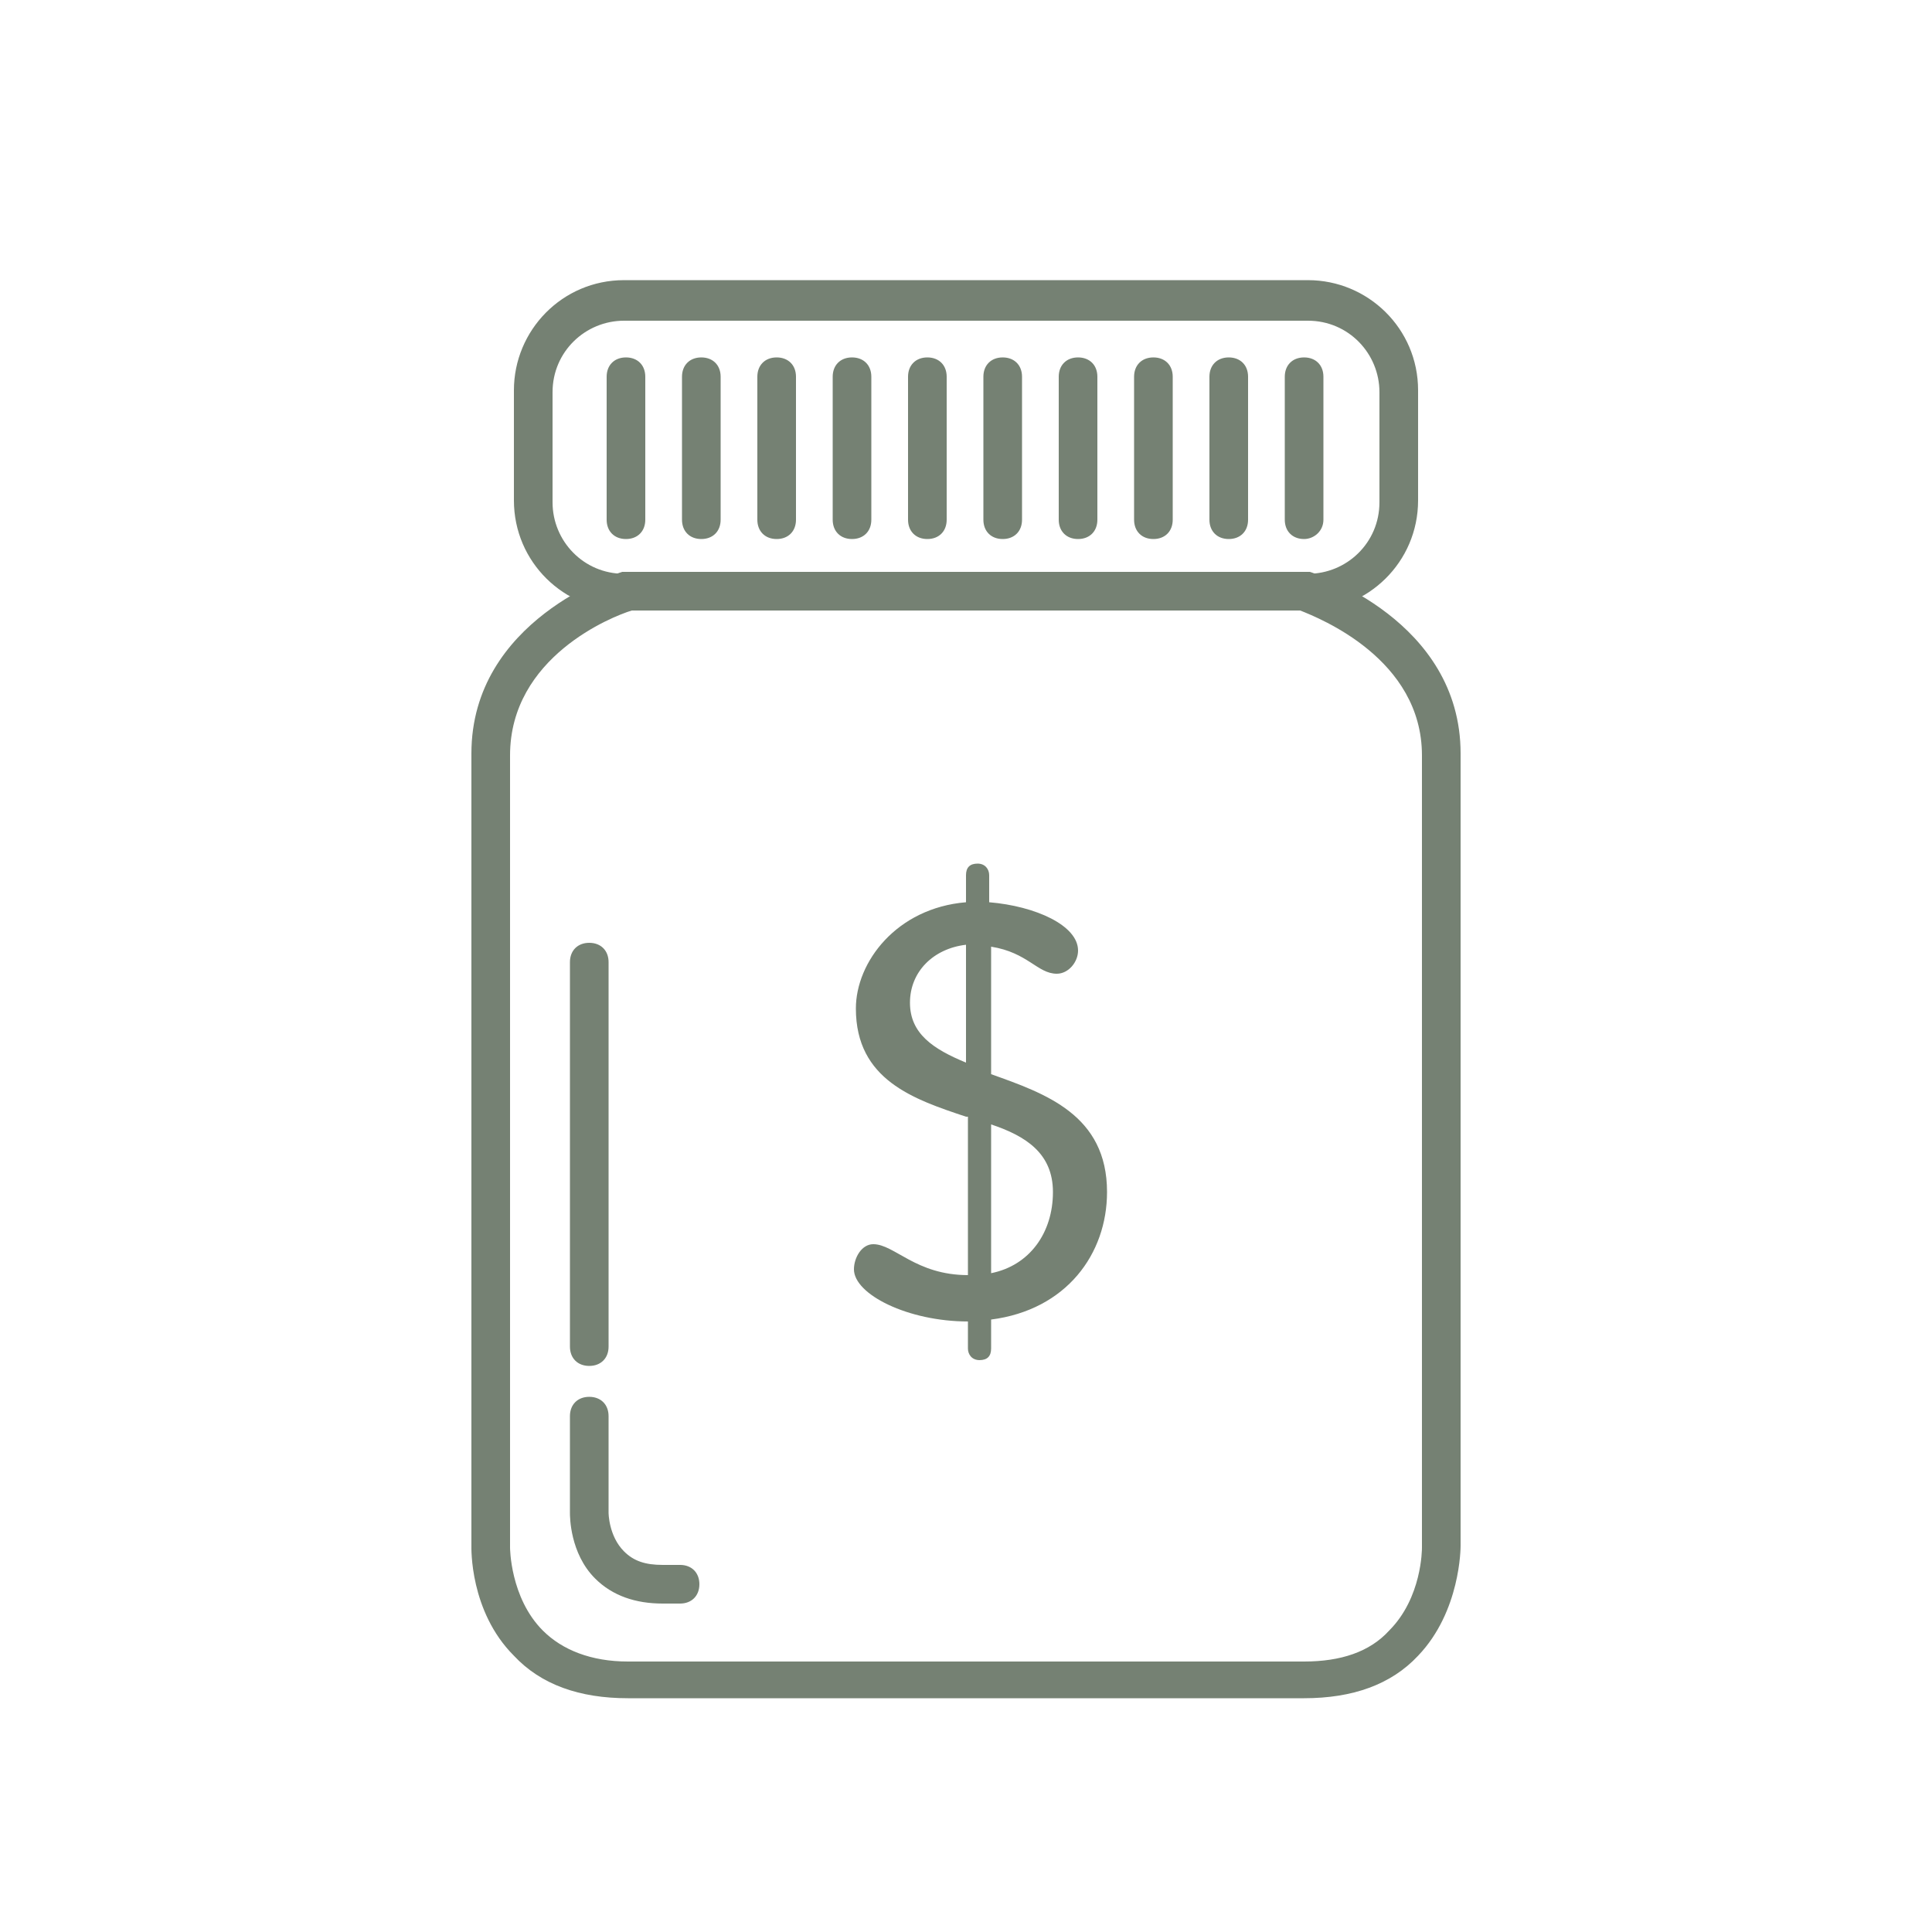 <svg xmlns="http://www.w3.org/2000/svg" width="1600" height="1600" fill="#758173" viewBox="0 0 1200 1200"><path d="M812.4 379.2H387.6c-37.199 0-68.398-30-68.398-68.398v-68.398c0-37.199 30-68.398 68.398-68.398h424.8c37.199 0 68.398 30 68.398 68.398v68.398c0 38.398-31.199 68.398-68.402 68.398zm-424.8-180c-24 0-44.398 19.199-44.398 44.398v68.398c0 24 19.199 44.398 44.398 44.398h424.8c24 0 44.398-19.199 44.398-44.398v-68.398c0-24-19.199-44.398-44.398-44.398z"/><path d="M810 1054.8H390c-30 0-54-8.398-70.801-26.398-27.602-27.602-26.398-67.199-26.398-68.398v-492c0-82.801 90-111.6 93.602-112.8h427.2c3.602 1.2 93.602 30 93.602 112.8v492c0 1.2 0 40.801-26.398 68.398-16.805 17.996-40.805 26.398-70.805 26.398zM392.4 379.2c-12 3.602-75.602 28.801-75.602 90v492s0 31.199 20.398 51.602c12 12 30 19.199 52.801 19.199h420c22.801 0 40.801-6 52.801-19.199 20.398-20.398 20.398-50.398 20.398-51.602v-492c0-60-63.602-85.199-75.602-90z"/><path d="M422.4 996h-10.801c-16.801 0-31.199-4.8-42-15.602-15.602-15.602-15.602-38.398-15.602-40.801v-60c0-7.2 4.8-12 12-12s12 4.8 12 12v60s0 14.398 9.602 24c6 6 13.199 8.398 24 8.398h10.8c7.2 0 12 4.801 12 12 0 7.204-4.796 12.004-12 12.004zm-33.6-661.2c-7.2 0-12-4.8-12-12v-88.801c0-7.2 4.8-12 12-12s12 4.8 12 12V322.8c0 7.2-4.8 12-12 12zm46.8 0c-7.2 0-12-4.8-12-12v-88.801c0-7.2 4.8-12 12-12s12 4.8 12 12V322.8c0 7.2-4.8 12-12 12zm46.8 0c-7.2 0-12-4.8-12-12v-88.801c0-7.2 4.8-12 12-12s12 4.8 12 12V322.8c0 7.2-4.797 12-12 12zm46.8 0c-7.2 0-12-4.8-12-12v-88.801c0-7.2 4.8-12 12-12s12 4.8 12 12V322.8c0 7.2-4.8 12-12 12zm46.8 0c-7.2 0-12-4.8-12-12v-88.801c0-7.2 4.8-12 12-12s12 4.8 12 12V322.8c0 7.2-4.8 12-12 12zm46.8 0c-7.2 0-12-4.8-12-12v-88.801c0-7.2 4.8-12 12-12s12 4.8 12 12V322.8c0 7.2-4.8 12-12 12zm46.8 0c-7.2 0-12-4.8-12-12v-88.801c0-7.2 4.8-12 12-12s12 4.8 12 12V322.8c0 7.2-4.8 12-12 12zm46.8 0c-7.2 0-12-4.8-12-12v-88.801c0-7.2 4.8-12 12-12s12 4.8 12 12V322.8c0 7.2-4.797 12-12 12zm46.8 0c-7.2 0-12-4.8-12-12v-88.801c0-7.2 4.8-12 12-12s12 4.8 12 12V322.8c0 7.2-4.8 12-12 12zm46.8 0c-7.2 0-12-4.8-12-12v-88.801c0-7.2 4.8-12 12-12s12 4.8 12 12V322.8c0 7.2-6 12-12 12zM600 693.6c-32.398-10.801-68.398-22.801-68.398-67.199 0-28.801 25.199-62.398 68.398-66V543.6c0-4.8 2.398-7.2 7.2-7.2s7.198 3.602 7.198 7.2v16.801c28.801 2.398 55.2 14.398 55.2 30 0 7.2-6 14.398-13.2 14.398-12 0-18-13.199-40.8-16.801v79.199c33.601 12 72 25.199 72 73.199 0 38.398-25.2 73.199-72 79.199v18c0 4.8-2.399 7.2-7.2 7.2-4.8 0-7.199-3.602-7.199-7.2v-16.801c-37.199 0-70.801-16.801-70.801-32.398 0-7.2 4.8-15.602 12-15.602 13.199 0 26.398 19.199 58.801 19.199v-98.395zm0-106.8c-20.398 2.398-34.801 16.801-34.801 36s14.398 28.801 34.801 37.199zm15.602 204c24-4.8 38.398-25.199 38.398-50.398 0-24-16.801-34.801-38.398-42zM366 848.4c-7.2 0-12-4.8-12-12V597.6c0-7.2 4.8-12 12-12s12 4.8 12 12v238.8c0 7.2-4.8 11.996-12 11.996z"/></svg>